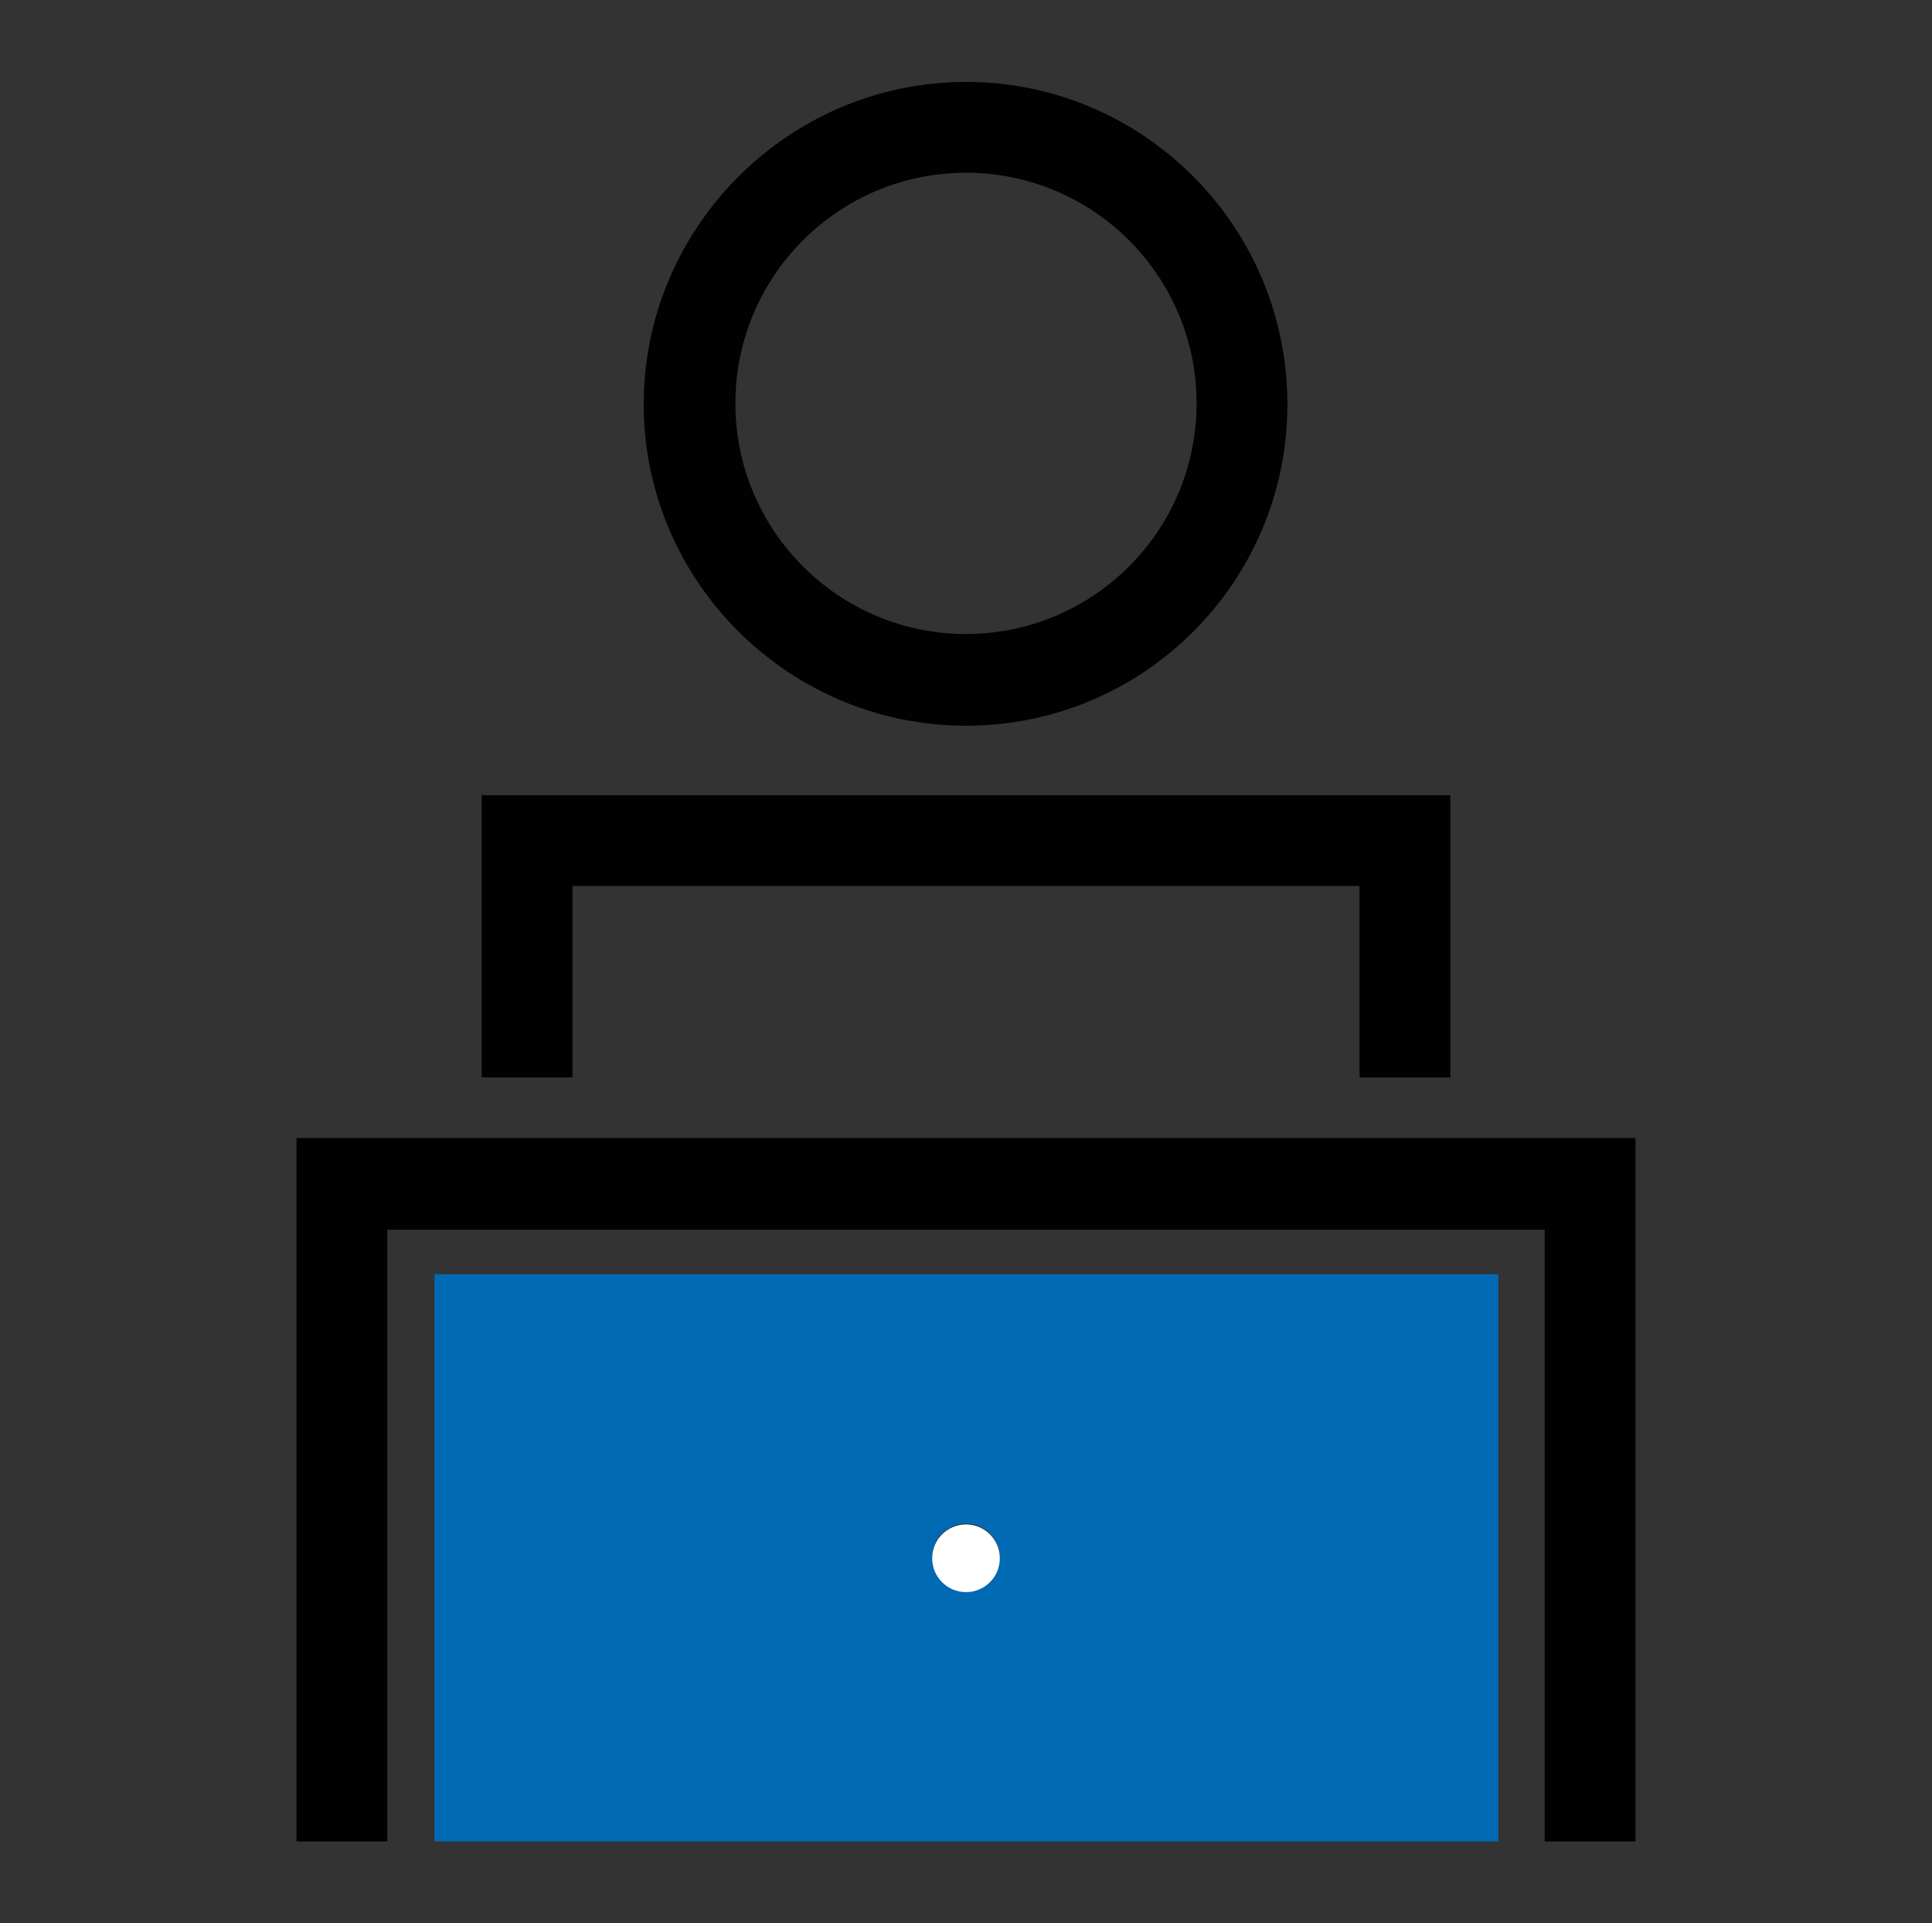 <?xml version="1.0" encoding="UTF-8"?> <svg xmlns="http://www.w3.org/2000/svg" id="Ebene_1" version="1.1" viewBox="0 0 217 216"><rect x="0" y="0" width="217" height="216" fill="#333333" stroke="none"/><defs><style> .st0 { fill: #fff; } .st1 { fill: #0069b4; } .st2 { fill: #040506; } .st3 { fill: #010101; } </style></defs><g><path class="st1" d="M312.3,515.5s0,0,0,0c-.3,0-.6-.2-.8-.4l-3.7-4.5,1.7-1.3,2.9,3.6,7.9-7.8,1.5,1.5-8.7,8.6c-.2.2-.5.3-.7.3Z"></path><polygon class="st2" points="307.3 532 305.2 532 305.2 520 280.5 520 280.5 532 278.4 532 278.4 517.9 307.3 517.9 307.3 532"></polygon><path class="st2" d="M292.9,511.9c-5.4,0-9.8-4.4-9.8-9.8s4.4-9.8,9.8-9.8,9.8,4.4,9.8,9.8-4.4,9.8-9.8,9.8ZM292.9,494.3c-4.3,0-7.7,3.5-7.7,7.7s3.5,7.7,7.7,7.7,7.7-3.5,7.7-7.7-3.5-7.7-7.7-7.7Z"></path></g><g><polygon class="st3" points="183.7 206.8 173.5 206.8 173.5 138.1 43.5 138.1 43.5 206.8 33.3 206.8 33.3 127.8 183.7 127.8 183.7 206.8"></polygon><g><path class="st3" d="M108.5,81.5c-19.9,0-36.2-16.2-36.2-36.1S88.6,9.2,108.5,9.2s36.1,16.2,36.1,36.2-16.2,36.1-36.1,36.1ZM108.5,19.4c-14.3,0-25.9,11.6-25.9,25.9s11.6,25.9,25.9,25.9,25.9-11.6,25.9-25.9-11.6-25.9-25.9-25.9Z"></path><polygon class="st3" points="162.9 121 152.7 121 152.7 99.5 64.3 99.5 64.3 121 54.1 121 54.1 89.3 162.9 89.3 162.9 121"></polygon></g><g><path class="st1" d="M48.8,143.1v63.7h119.5v-63.7H48.8ZM108.5,178.7c-2.1,0-3.8-1.7-3.8-3.8s1.7-3.8,3.8-3.8,3.8,1.7,3.8,3.8-1.7,3.8-3.8,3.8Z"></path><path class="st0" d="M108.5,171.2c-2.1,0-3.8,1.7-3.8,3.8s1.7,3.8,3.8,3.8,3.8-1.7,3.8-3.8-1.7-3.8-3.8-3.8Z"></path></g></g></svg> 